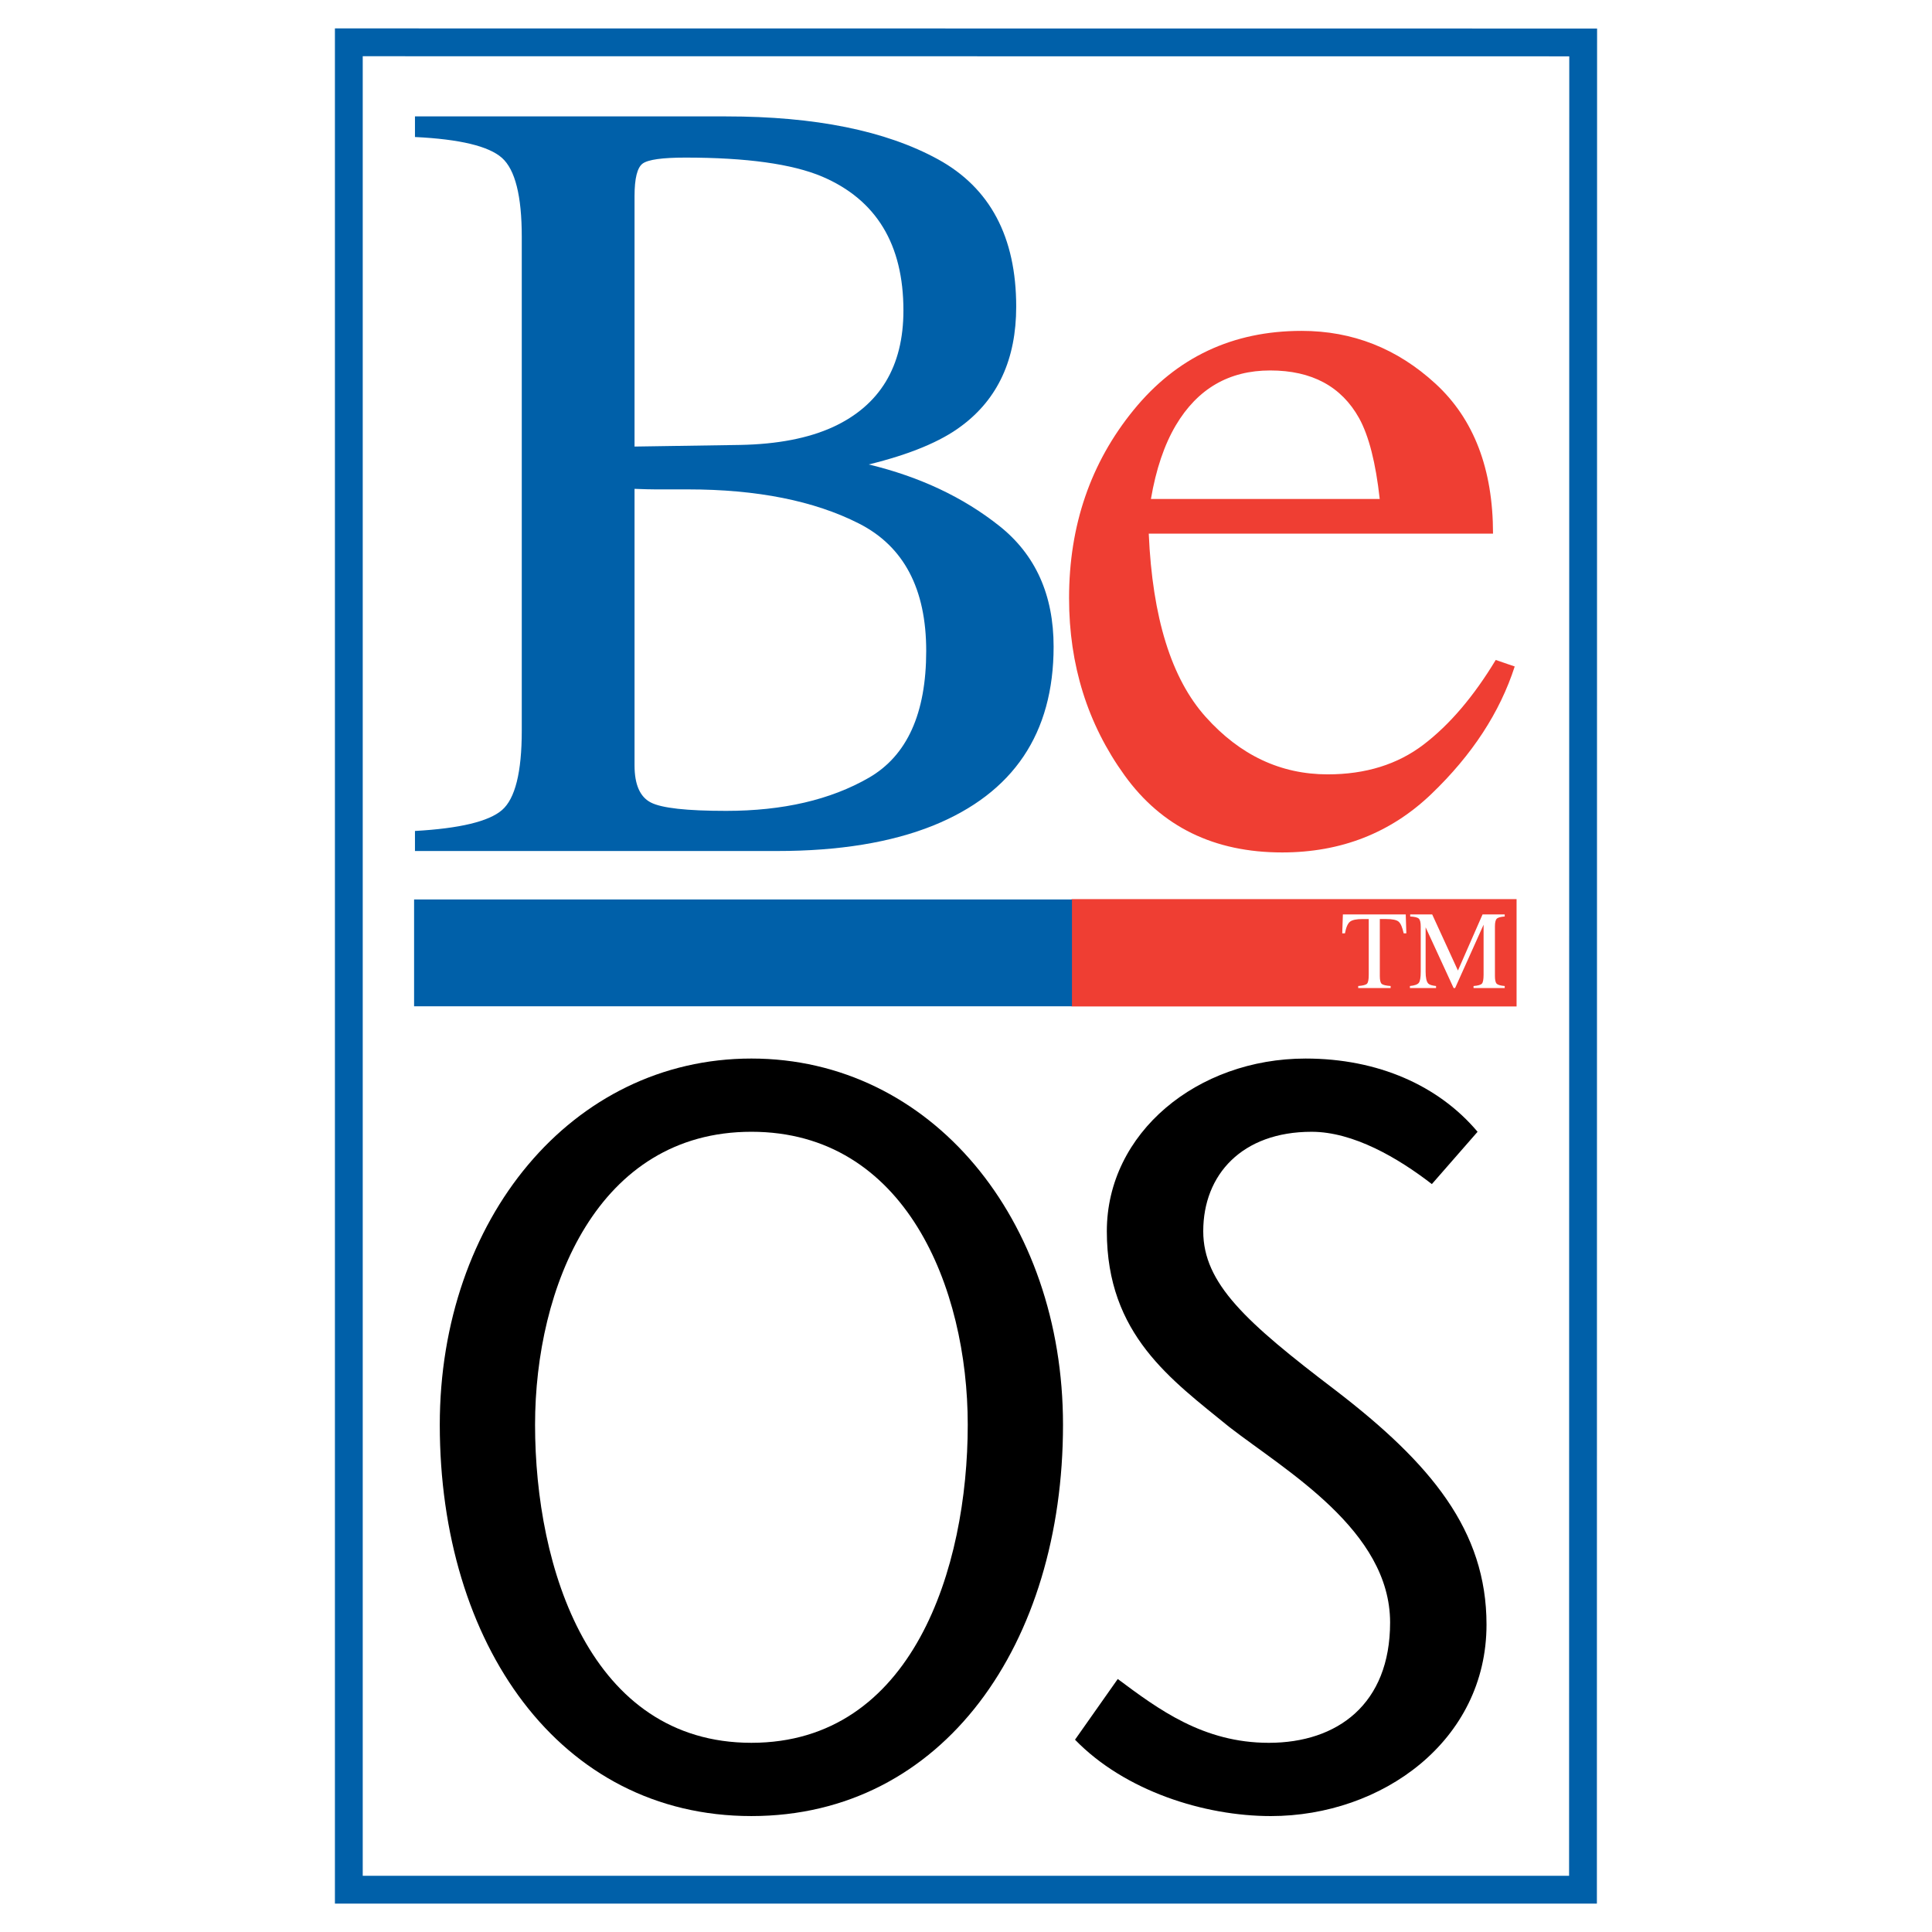 <?xml version="1.0" encoding="utf-8"?>
<!-- Generator: Adobe Illustrator 13.0.0, SVG Export Plug-In . SVG Version: 6.00 Build 14948)  -->
<!DOCTYPE svg PUBLIC "-//W3C//DTD SVG 1.0//EN" "http://www.w3.org/TR/2001/REC-SVG-20010904/DTD/svg10.dtd">
<svg version="1.0" id="Layer_1" xmlns="http://www.w3.org/2000/svg" xmlns:xlink="http://www.w3.org/1999/xlink" x="0px" y="0px"
	 width="192.756px" height="192.756px" viewBox="0 0 192.756 192.756" enable-background="new 0 0 192.756 192.756"
	 xml:space="preserve">
<g>
	<polygon fill-rule="evenodd" clip-rule="evenodd" fill="#FFFFFF" points="0,0 192.756,0 192.756,192.756 0,192.756 0,0 	"/>
	<polygon fill-rule="evenodd" clip-rule="evenodd" fill="#FFFFFF" points="157.936,188.533 157.953,4.234 34.803,4.222 
		34.803,188.533 157.936,188.533 	"/>
	<path fill="#0060A9" d="M156.548,187.146l0.018-181.525L36.19,5.61v181.537H156.548L156.548,187.146z M159.322,188.533v1.389
		H33.415V2.834h1.388l123.15,0.012h1.388v1.387L159.322,188.533L159.322,188.533z"/>
	<polygon fill-rule="evenodd" clip-rule="evenodd" fill="#EF3E33" points="151.309,89.706 151.309,100.414 106.92,100.414 
		106.92,89.706 151.309,89.706 	"/>
	<path fill-rule="evenodd" clip-rule="evenodd" fill="#0060A9" d="M64.931,80.064c-1.082-0.558-1.623-1.793-1.623-3.705V48.772
		c0.937,0.037,1.631,0.054,2.082,0.054c0.45,0,1.523,0,3.219,0c6.923,0,12.62,1.136,17.092,3.408
		c4.471,2.272,6.707,6.51,6.707,12.711c0,6.239-1.912,10.458-5.733,12.657c-3.823,2.2-8.564,3.299-14.226,3.299
		C68.518,80.902,66.012,80.624,64.931,80.064L64.931,80.064z M77.534,84.905c6.167,0,11.359-0.847,15.578-2.542
		c8.004-3.246,12.007-9.195,12.007-17.85c0-5.155-1.804-9.168-5.409-12.035c-3.606-2.867-7.95-4.912-13.035-6.139
		c4.111-1.009,7.194-2.288,9.25-3.84c3.64-2.705,5.462-6.67,5.462-11.899c0-6.959-2.605-11.863-7.815-14.713
		c-5.211-2.849-12.251-4.273-21.122-4.273H41.401v2.056c4.471,0.216,7.365,0.911,8.681,2.083c1.315,1.173,1.975,3.796,1.975,7.87
		v49.276c0,4.148-0.659,6.788-1.975,7.924c-1.316,1.136-4.21,1.831-8.681,2.083v2.001H77.534L77.534,84.905z M63.308,44.553v-24.99
		c0-1.766,0.271-2.848,0.811-3.245c0.541-0.396,1.964-0.595,4.273-0.595c6.093,0,10.637,0.632,13.63,1.893
		c5.409,2.309,8.113,6.761,8.113,13.361c0,5.59-2.344,9.466-7.031,11.629c-2.453,1.119-5.536,1.714-9.25,1.785L63.308,44.553
		L63.308,44.553z"/>
	<path fill-rule="evenodd" clip-rule="evenodd" fill="#EF3E33" d="M135.599,41.721c0.974,1.768,1.658,4.454,2.056,8.059h-22.826
		c0.504-2.957,1.334-5.409,2.488-7.356c2.164-3.641,5.301-5.463,9.411-5.463C130.875,36.96,133.831,38.548,135.599,41.721
		L135.599,41.721z M113.098,40.909c-4.292,5.266-6.437,11.522-6.437,18.77c0,6.672,1.847,12.568,5.544,17.688
		c3.695,5.122,8.933,7.681,15.713,7.681c5.877,0,10.845-1.947,14.902-5.842c4.057-3.895,6.824-8.13,8.303-12.711l-1.894-0.65
		c-2.2,3.643-4.598,6.456-7.194,8.438c-2.596,1.984-5.787,2.975-9.573,2.975c-4.689,0-8.746-1.91-12.171-5.733
		c-3.426-3.822-5.319-9.916-5.679-18.283h34.347c0-6.454-1.911-11.44-5.733-14.956c-3.823-3.516-8.275-5.274-13.36-5.274
		C122.978,33.012,117.388,35.646,113.098,40.909L113.098,40.909z"/>
	<polygon fill-rule="evenodd" clip-rule="evenodd" fill="#0060A9" points="106.95,89.74 106.95,100.398 41.314,100.398 
		41.314,89.74 106.95,89.74 	"/>
	<path fill-rule="evenodd" clip-rule="evenodd" d="M142.857,118.137c-3.371-2.609-7.834-5.219-11.999-5.219
		c-6.942,0-10.81,4.279-10.81,9.918c0,5.219,4.265,9.08,13.189,15.867c9.521,7.307,15.073,13.986,15.073,23.383
		c0,11.586-10.412,19.104-21.519,19.104c-6.645,0-14.578-2.506-19.536-7.621l4.264-6.055c4.065,3.027,8.528,6.367,15.073,6.367
		c6.843,0,12.099-3.861,12.099-12.004c0-9.188-10.412-15.137-16.065-19.521c-5.751-4.697-12.197-9.186-12.197-19.52
		c0-9.812,9.024-17.225,19.834-17.225c7.239,0,13.288,2.713,17.155,7.307L142.857,118.137L142.857,118.137z"/>
	<path fill-rule="evenodd" clip-rule="evenodd" d="M43.877,142.146c0-20.459,13.146-36.535,31.09-36.535
		c17.943,0,31.089,16.076,31.089,36.535c0,21.818-11.903,39.043-31.089,39.043C55.78,181.189,43.877,163.965,43.877,142.146
		L43.877,142.146z M96.552,142.146c0-13.674-6.217-29.229-21.584-29.229s-21.585,15.555-21.585,29.229
		c0,14.303,5.507,31.734,21.585,31.734C91.045,173.881,96.552,156.449,96.552,142.146L96.552,142.146z"/>
	<path fill-rule="evenodd" clip-rule="evenodd" fill="#FFFFFF" d="M133.915,93.118l0.065-1.886h6.271l0.06,1.886h-0.266
		c-0.13-0.593-0.295-0.979-0.496-1.157c-0.2-0.179-0.622-0.269-1.265-0.269h-0.619v5.681c0,0.43,0.067,0.695,0.201,0.799
		s0.427,0.17,0.878,0.203v0.201h-3.236v-0.201c0.471-0.035,0.763-0.113,0.879-0.232c0.115-0.119,0.173-0.42,0.173-0.9v-5.55h-0.617
		c-0.614,0-1.032,0.089-1.255,0.266c-0.223,0.177-0.39,0.563-0.501,1.16H133.915L133.915,93.118z"/>
	<path fill-rule="evenodd" clip-rule="evenodd" fill="#FFFFFF" d="M140.668,98.576v-0.201c0.459-0.047,0.754-0.15,0.884-0.312
		c0.13-0.16,0.195-0.533,0.195-1.118v-4.509c0-0.401-0.063-0.662-0.189-0.783c-0.127-0.121-0.414-0.192-0.862-0.214v-0.206h2.195
		l2.568,5.598l2.456-5.598h2.211v0.206c-0.412,0.029-0.678,0.104-0.797,0.225s-0.179,0.379-0.179,0.772v4.938
		c0,0.404,0.06,0.662,0.179,0.777c0.119,0.113,0.385,0.189,0.797,0.225v0.201h-3.111v-0.201c0.448-0.035,0.728-0.117,0.838-0.24
		c0.109-0.125,0.165-0.424,0.165-0.893v-4.986l-2.84,6.32h-0.151l-2.792-6.06v4.428c0,0.606,0.089,1.003,0.266,1.187
		c0.115,0.119,0.374,0.201,0.775,0.244v0.201H140.668L140.668,98.576z"/>
</g>
</svg>
